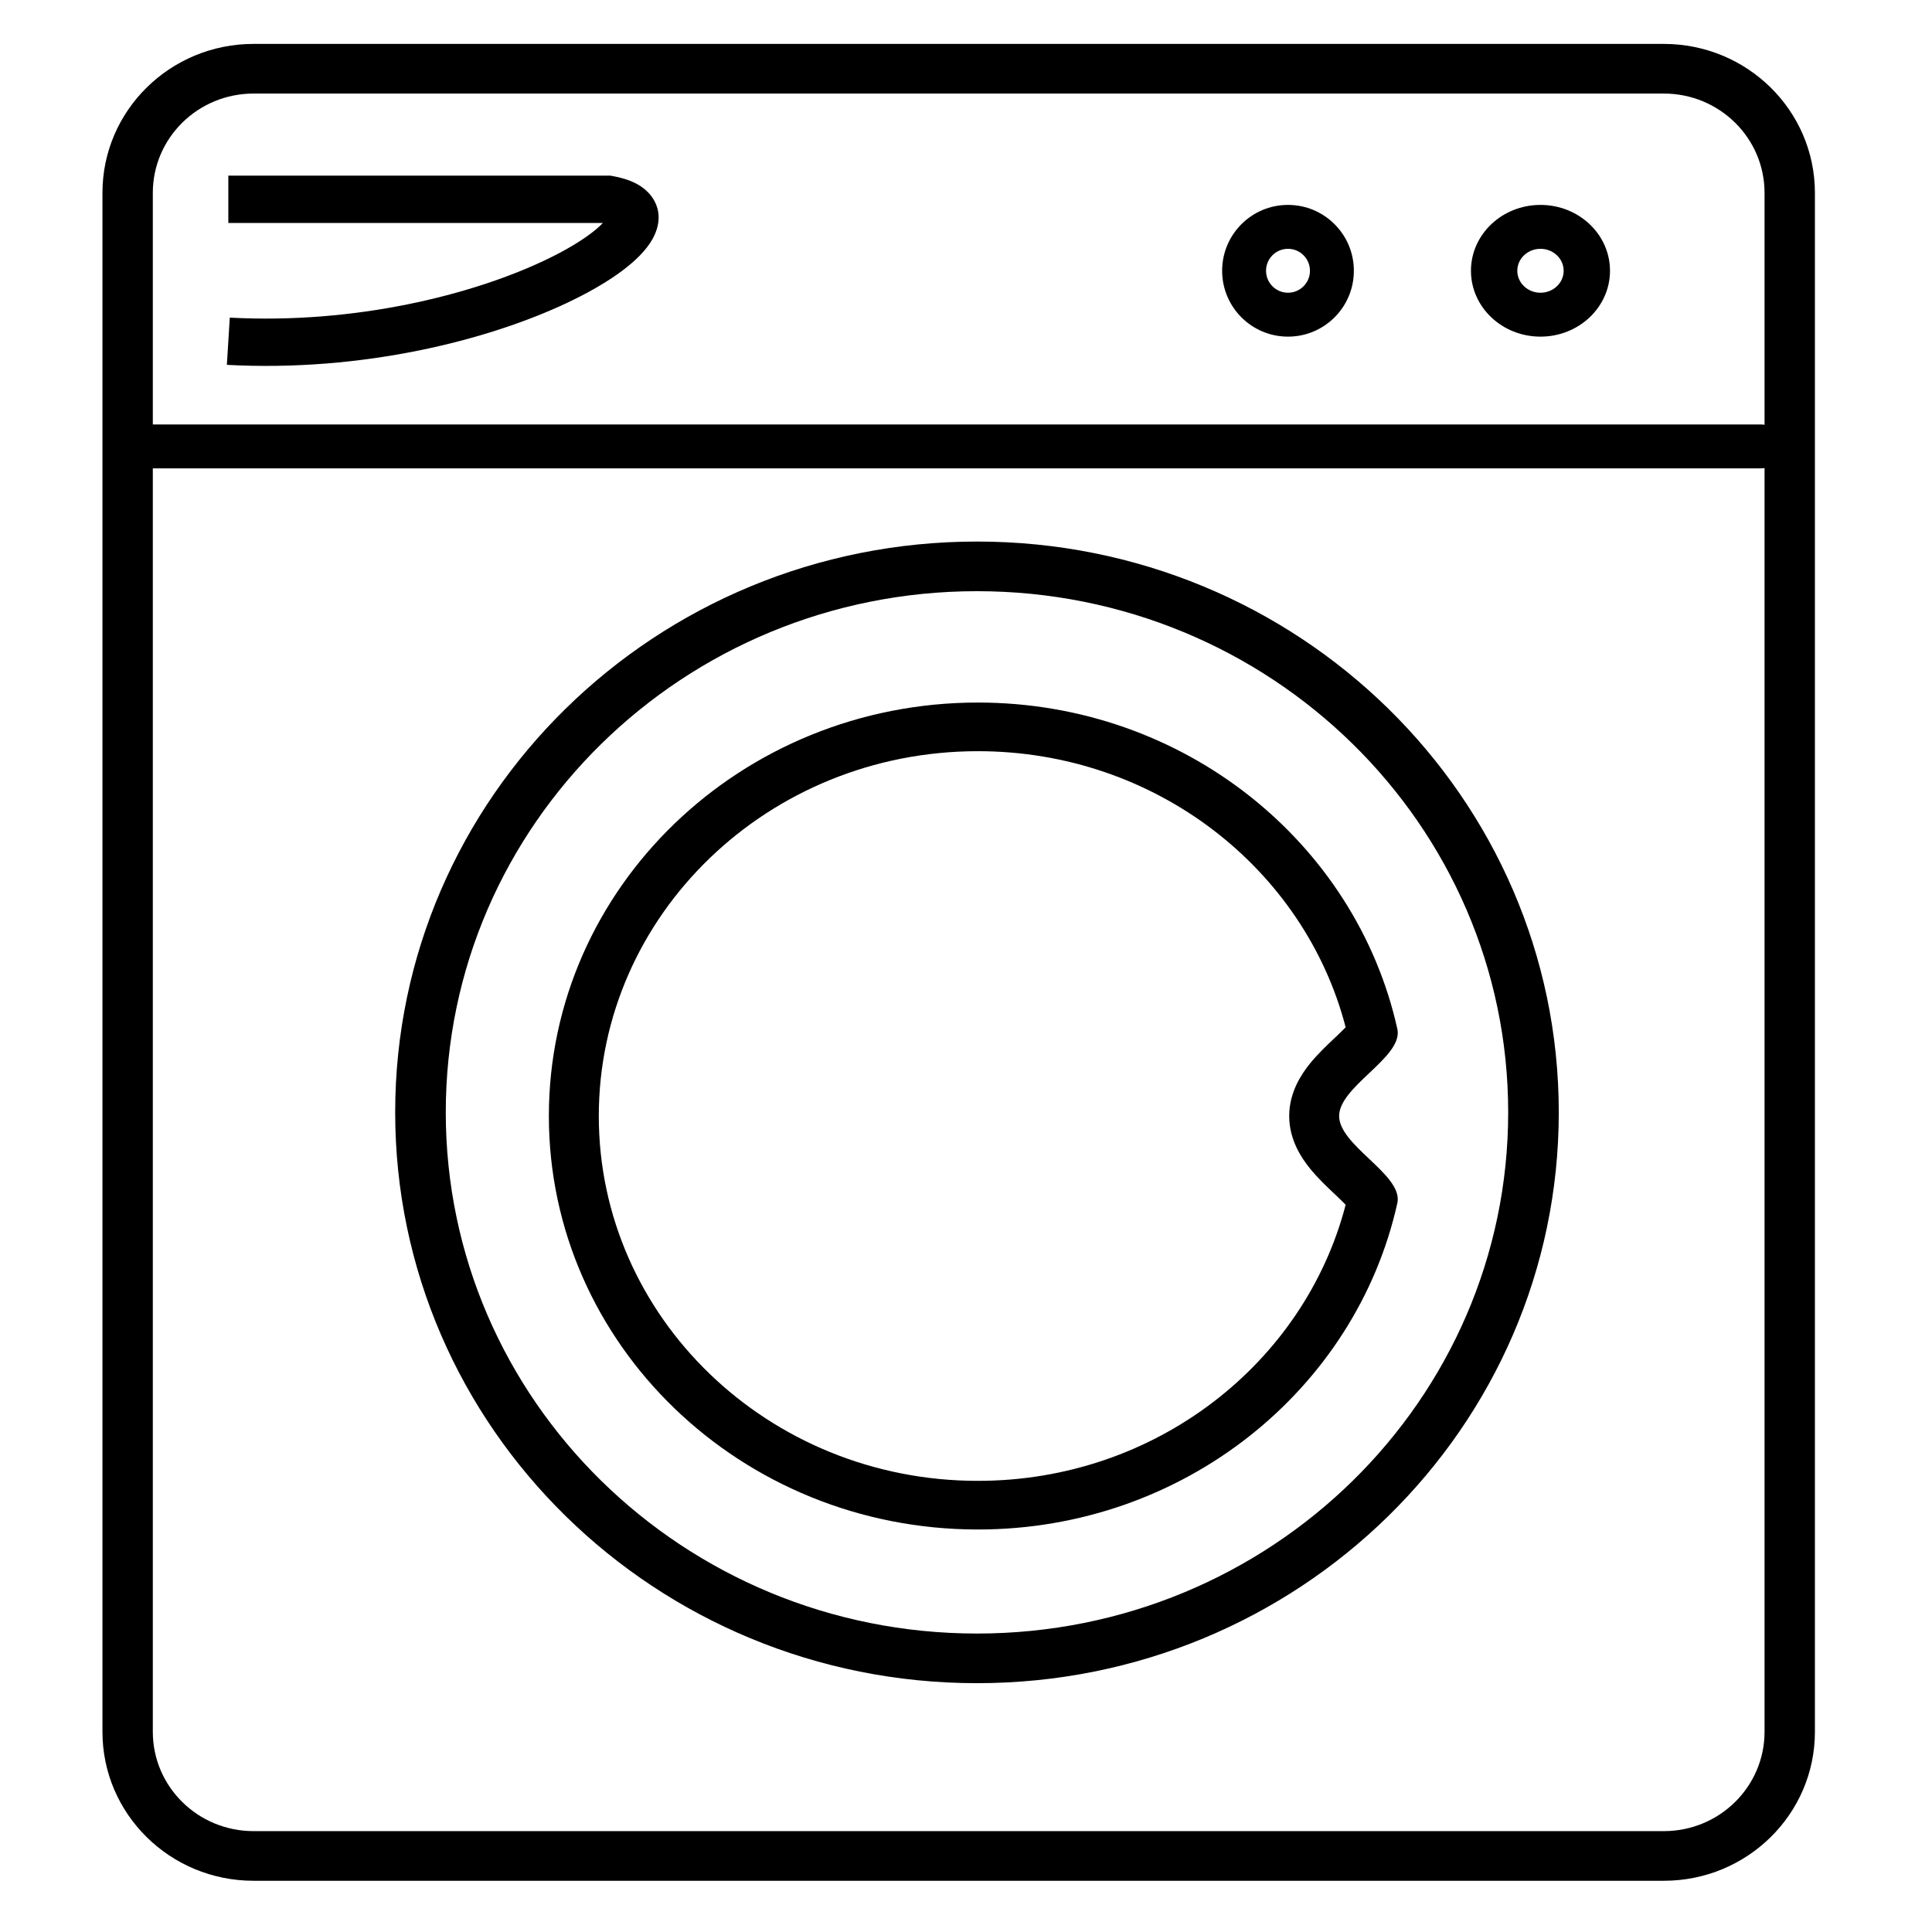 <svg width="264" height="264" viewBox="0 0 264 264" fill="none" xmlns="http://www.w3.org/2000/svg">
<rect width="264" height="264" fill="white"/>
<path d="M20 21.344C20 17.288 23.302 14 27.376 14H233.624C237.697 14 241 17.288 241 21.344V244.656C241 248.712 237.697 252 233.624 252H27.376C23.302 252 20 248.712 20 244.656V21.344Z" fill="white"/>
<path fill-rule="evenodd" clip-rule="evenodd" d="M227.353 12.784H34.647C27.045 12.784 20.882 18.858 20.882 26.351V236.649C20.882 244.142 27.045 250.216 34.647 250.216H227.353C234.955 250.216 241.118 244.142 241.118 236.649V26.351C241.118 18.858 234.955 12.784 227.353 12.784ZM34.647 6C23.244 6 14 15.112 14 26.351V236.649C14 247.888 23.244 257 34.647 257H227.353C238.756 257 248 247.888 248 236.649V26.351C248 15.112 238.756 6 227.353 6H34.647Z" fill="black"/>
<path fill-rule="evenodd" clip-rule="evenodd" d="M133.5 223.217C173.589 223.217 206.087 191.332 206.087 152C206.087 112.668 173.589 80.783 133.5 80.783C93.411 80.783 60.913 112.668 60.913 152C60.913 191.332 93.411 223.217 133.5 223.217ZM133.5 230C177.407 230 213 195.078 213 152C213 108.922 177.407 74 133.5 74C89.593 74 54 108.922 54 152C54 195.078 89.593 230 133.5 230Z" fill="black"/>
<path fill-rule="evenodd" clip-rule="evenodd" d="M210.5 40C212.249 40 213.667 38.657 213.667 37C213.667 35.343 212.249 34 210.5 34C208.751 34 207.333 35.343 207.333 37C207.333 38.657 208.751 40 210.5 40ZM210.5 46C215.747 46 220 41.971 220 37C220 32.029 215.747 28 210.5 28C205.253 28 201 32.029 201 37C201 41.971 205.253 46 210.5 46Z" fill="black"/>
<path fill-rule="evenodd" clip-rule="evenodd" d="M176 40C177.657 40 179 38.657 179 37C179 35.343 177.657 34 176 34C174.343 34 173 35.343 173 37C173 38.657 174.343 40 176 40ZM176 46C180.971 46 185 41.971 185 37C185 32.029 180.971 28 176 28C171.029 28 167 32.029 167 37C167 41.971 171.029 46 176 46Z" fill="black"/>
<path fill-rule="evenodd" clip-rule="evenodd" d="M81.823 152.5C81.823 179.966 104.946 202.353 133.622 202.353C157.924 202.353 178.263 186.258 183.878 164.627C183.561 164.297 183.127 163.873 182.528 163.305C182.45 163.231 182.367 163.154 182.282 163.073C181.362 162.205 180.046 160.963 178.985 159.648C177.891 158.292 176.164 155.796 176.164 152.5C176.164 149.204 177.891 146.708 178.985 145.352C180.046 144.037 181.362 142.795 182.282 141.927C182.367 141.846 182.45 141.769 182.528 141.695C183.127 141.127 183.561 140.703 183.878 140.373C178.263 118.742 157.924 102.647 133.622 102.647C104.946 102.647 81.823 125.034 81.823 152.5ZM184.547 139.579C184.548 139.579 184.539 139.596 184.514 139.631C184.534 139.597 184.546 139.579 184.547 139.579ZM184.547 165.421C184.546 165.421 184.534 165.403 184.514 165.369C184.539 165.404 184.548 165.421 184.547 165.421ZM187.082 158.348C185.049 156.425 182.987 154.474 182.987 152.5C182.987 150.525 185.049 148.575 187.082 146.652C189.249 144.602 191.382 142.584 190.942 140.605C185.274 115.113 161.764 96 133.622 96C101.246 96 75 121.296 75 152.5C75 183.704 101.246 209 133.622 209C161.764 209 185.274 189.887 190.942 164.395C191.382 162.416 189.249 160.398 187.082 158.348Z" fill="black"/>
<path fill-rule="evenodd" clip-rule="evenodd" d="M16 61C16 59.343 17.547 58 19.454 58L240.545 58C242.453 58 244 59.343 244 61C244 62.657 242.453 64 240.545 64L19.454 64C17.547 64 16 62.657 16 61Z" fill="black"/>
<path fill-rule="evenodd" clip-rule="evenodd" d="M82.383 30.466H31.2V24H83.382L83.699 24.055C85.724 24.408 88.108 25.228 89.321 27.277C90.654 29.53 89.778 31.806 88.791 33.268C87.77 34.782 86.16 36.213 84.302 37.517C82.402 38.85 80.056 40.179 77.365 41.442C66.659 46.47 49.63 50.855 31 49.857L31.4 43.402C48.726 44.33 64.542 40.221 74.233 35.67C76.642 34.539 78.618 33.406 80.116 32.355C81.164 31.619 81.9 30.979 82.383 30.466Z" fill="black"/>
</svg>
